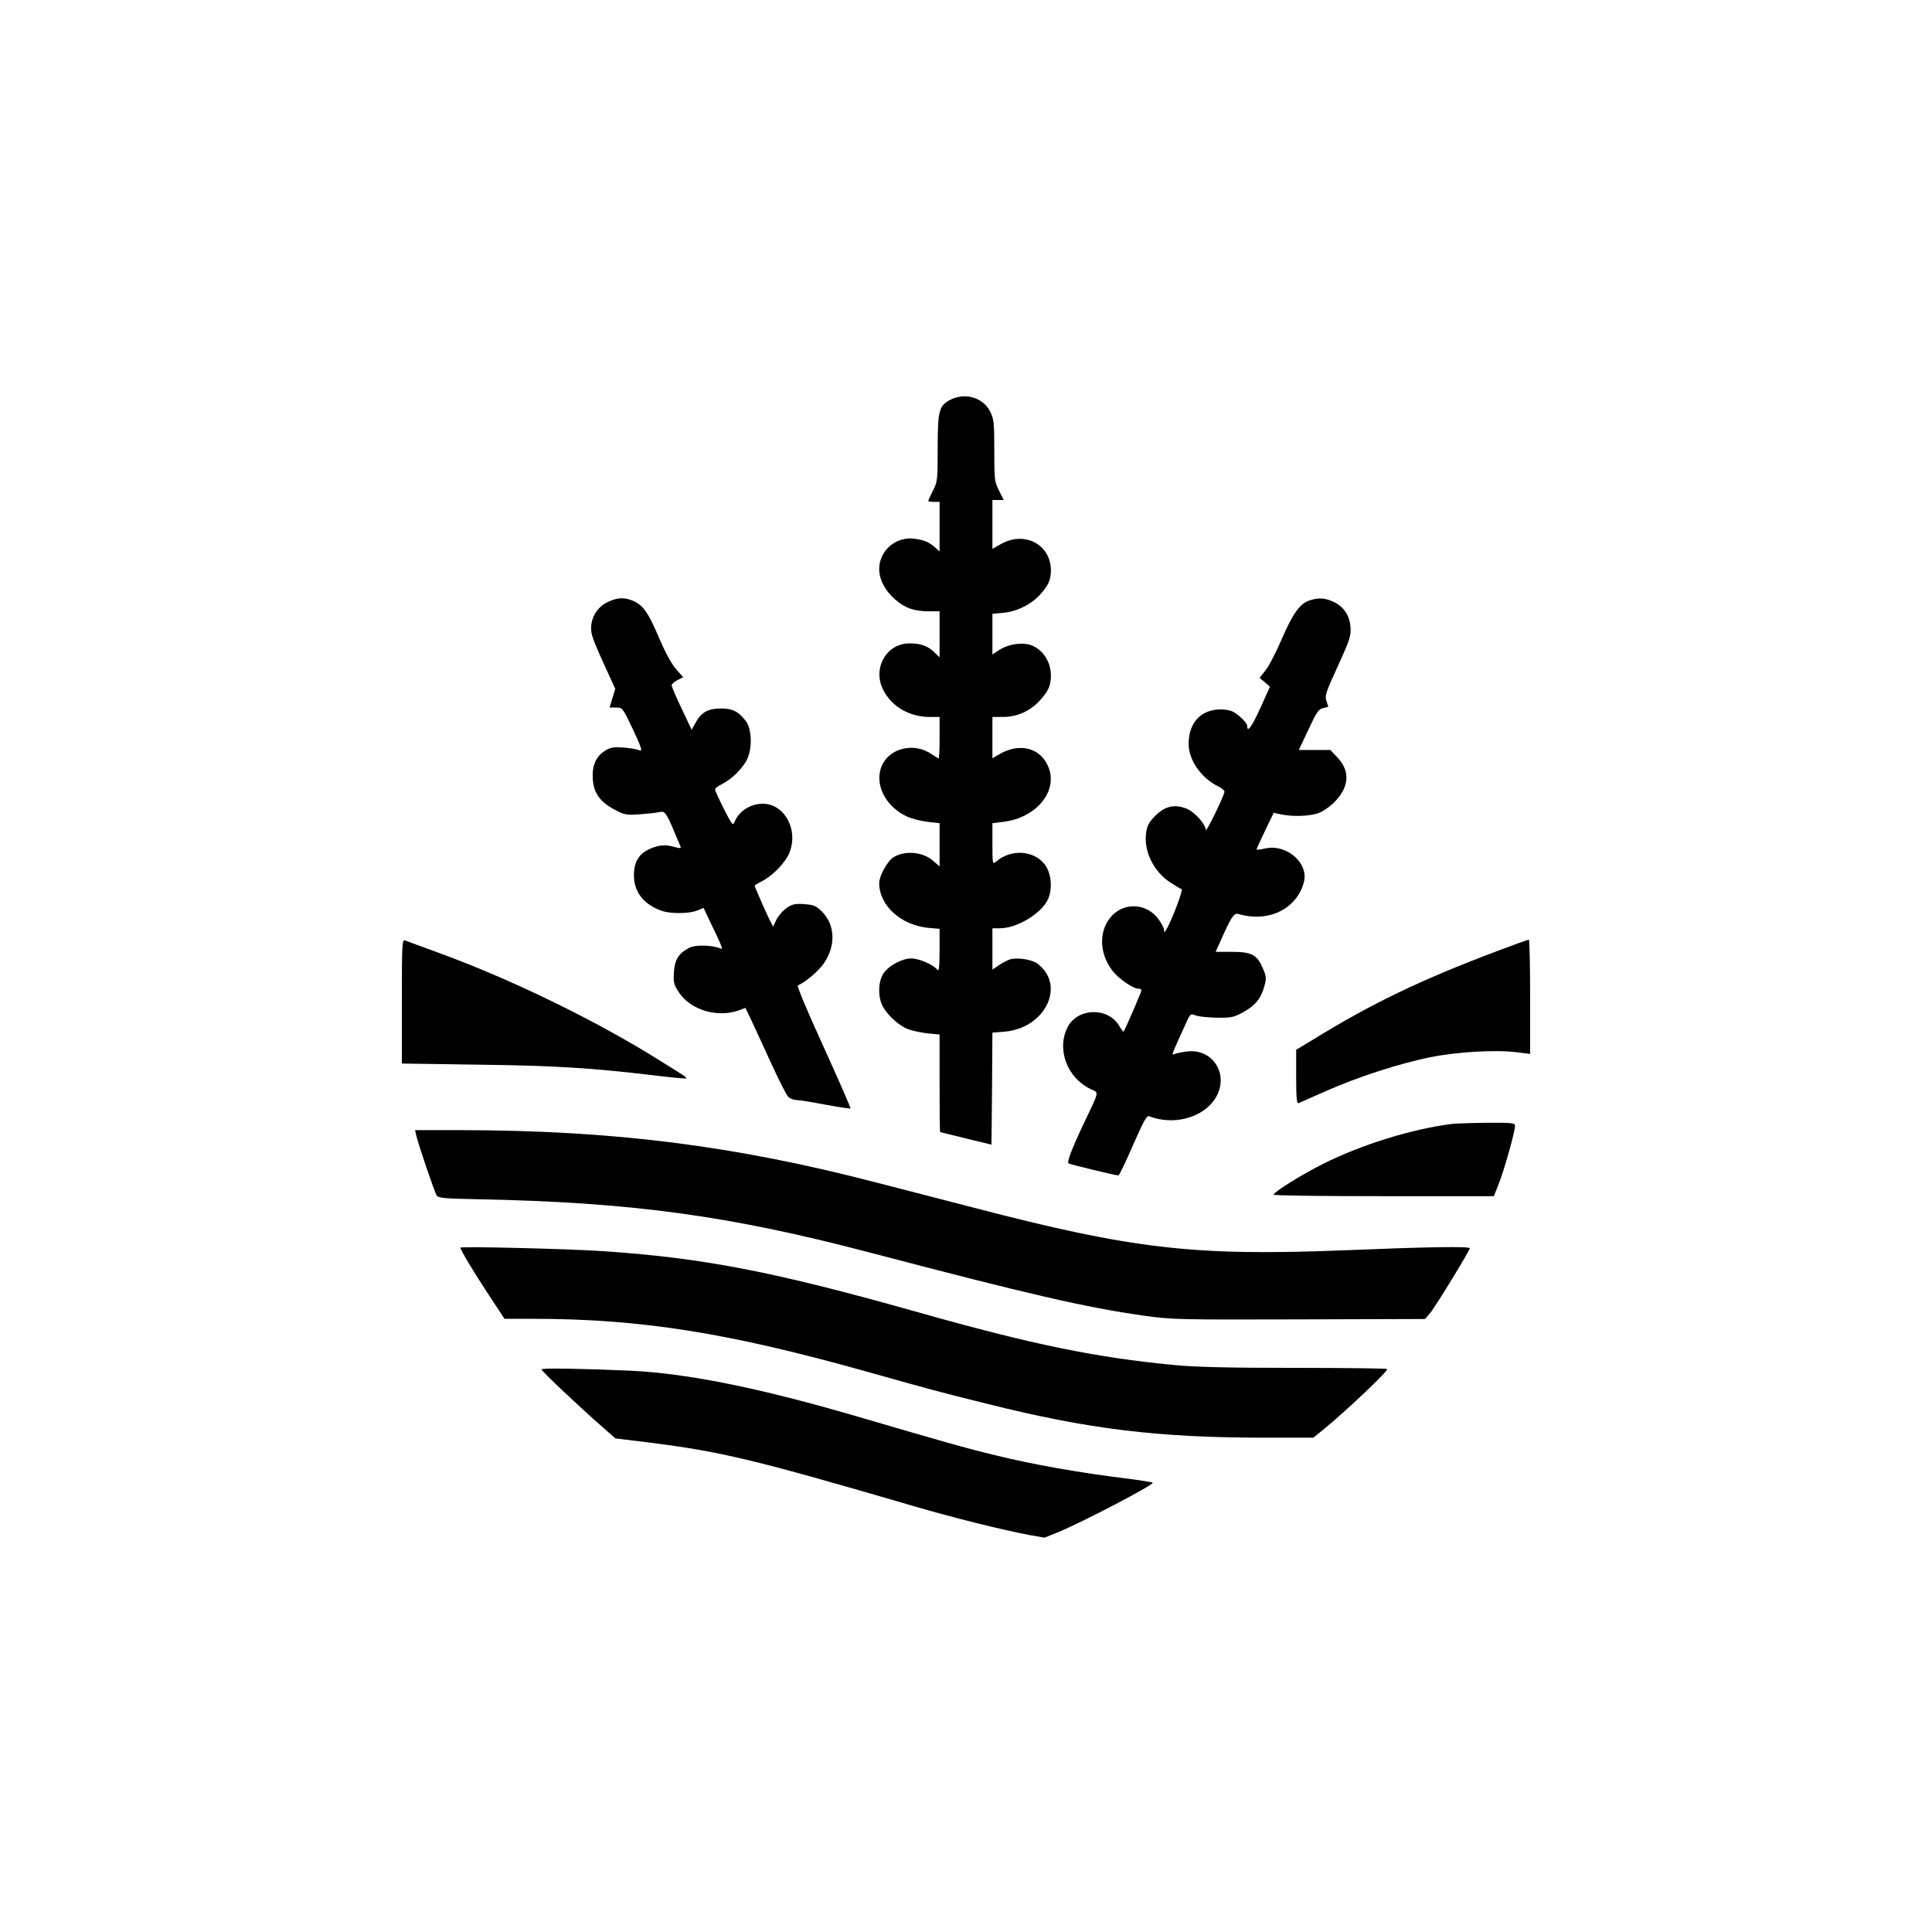 <?xml version="1.0" standalone="no"?>
<!DOCTYPE svg PUBLIC "-//W3C//DTD SVG 20010904//EN"
 "http://www.w3.org/TR/2001/REC-SVG-20010904/DTD/svg10.dtd">
<svg version="1.0" xmlns="http://www.w3.org/2000/svg"
 width="1024pt" height="1024pt" viewBox="0 0 1024 1024"
 preserveAspectRatio="xMidYMid meet">

<g transform="translate(0,1024) scale(0.1,-0.1)"
fill="#000000" stroke="none">
<path d="M5041 8123 c-64 -32 -71 -56 -71 -256 0 -170 -1 -180 -25 -227 -14
-27 -25 -52 -25 -55 0 -3 14 -5 30 -5 l30 0 0 -132 0 -131 -22 20 c-34 30 -59
41 -114 48 -96 12 -184 -64 -184 -160 0 -57 30 -114 83 -161 53 -47 102 -64
181 -64 l56 0 0 -122 0 -122 -27 26 c-36 35 -73 48 -132 48 -122 0 -197 -130
-141 -244 43 -89 139 -146 247 -146 l53 0 0 -110 c0 -60 -2 -110 -5 -110 -2 0
-20 11 -39 24 -90 61 -217 33 -260 -58 -46 -97 15 -222 134 -275 25 -11 73
-23 108 -27 l62 -7 0 -114 0 -115 -35 30 c-55 49 -157 56 -214 15 -31 -23 -71
-97 -71 -133 0 -120 115 -224 262 -238 l58 -5 0 -116 c-1 -98 -3 -113 -14 -99
-19 25 -95 58 -136 58 -49 0 -120 -38 -147 -79 -27 -40 -31 -113 -9 -165 19
-45 80 -105 132 -128 24 -10 73 -21 109 -25 l65 -6 0 -258 c0 -143 1 -259 3
-259 1 -1 63 -16 137 -34 l135 -33 3 297 2 297 64 5 c217 18 327 247 174 361
-28 21 -102 33 -141 23 -13 -3 -40 -17 -60 -30 l-37 -25 0 109 0 110 40 0 c92
0 224 81 256 157 21 49 17 119 -8 165 -51 90 -185 105 -270 30 -17 -14 -18 -9
-18 95 l0 110 57 7 c187 22 304 180 230 311 -46 84 -147 105 -244 51 l-43 -25
0 110 0 109 58 0 c73 0 144 32 195 89 45 50 57 78 57 132 0 78 -52 149 -121
164 -46 10 -113 -3 -153 -30 l-36 -24 0 108 0 108 58 5 c73 7 147 44 196 98
43 48 56 77 56 128 -1 136 -139 209 -264 139 l-46 -26 0 130 0 129 30 0 30 0
-25 50 c-24 47 -25 58 -25 212 0 144 -2 166 -21 205 -36 74 -130 104 -208 66z"/>
<path d="M3223 7050 c-71 -32 -107 -113 -82 -187 6 -21 36 -91 66 -156 l54
-118 -15 -49 -15 -50 34 0 c34 0 35 -2 85 -106 55 -117 58 -130 33 -119 -10 5
-46 10 -80 13 -51 3 -68 1 -96 -17 -49 -30 -70 -80 -65 -152 5 -74 41 -122
119 -162 49 -26 60 -28 129 -23 41 3 89 8 106 12 32 6 34 2 111 -183 4 -9 -3
-10 -29 -3 -49 15 -88 12 -135 -10 -57 -25 -83 -69 -83 -139 0 -89 52 -156
149 -189 47 -16 144 -15 186 2 l34 14 36 -76 c21 -42 44 -92 52 -111 13 -32
13 -33 -4 -26 -41 16 -129 18 -159 2 -57 -30 -78 -62 -82 -130 -3 -56 -1 -66
28 -109 61 -91 202 -133 313 -94 l38 14 34 -71 c18 -40 65 -141 104 -226 39
-85 78 -163 88 -173 9 -10 28 -18 42 -18 14 0 84 -11 156 -25 71 -13 131 -22
133 -20 2 2 -62 149 -143 327 -89 195 -143 324 -136 326 34 11 109 74 137 115
65 94 61 204 -9 275 -31 31 -43 36 -94 40 -48 3 -64 0 -93 -20 -19 -13 -43
-40 -54 -61 l-18 -38 -15 28 c-16 30 -83 182 -83 189 0 2 18 13 40 24 54 28
117 92 141 143 55 122 -20 267 -138 267 -67 0 -129 -41 -150 -98 -8 -20 -14
-12 -56 70 -26 52 -47 98 -47 104 0 6 15 17 33 26 53 26 114 85 137 134 28 58
25 159 -6 201 -39 52 -71 68 -134 68 -69 -1 -104 -21 -134 -77 l-20 -36 -53
112 c-29 61 -53 117 -53 123 0 7 14 20 30 28 l31 16 -38 43 c-24 27 -58 90
-91 168 -56 131 -84 172 -138 194 -45 19 -81 17 -131 -6z"/>
<path d="M6945 7059 c-53 -15 -91 -67 -150 -203 -30 -70 -69 -146 -87 -168
l-32 -41 28 -23 27 -24 -52 -115 c-46 -101 -69 -131 -69 -91 0 14 -45 59 -77
75 -12 6 -40 11 -62 11 -106 0 -171 -70 -171 -184 0 -85 68 -181 157 -224 18
-9 33 -21 33 -28 0 -19 -99 -221 -99 -203 -2 32 -59 96 -102 113 -63 25 -114
14 -166 -38 -32 -32 -43 -52 -48 -88 -15 -98 40 -210 132 -268 25 -16 50 -31
56 -33 10 -3 -57 -176 -83 -217 -8 -13 -10 -13 -10 1 0 9 -13 34 -29 56 -61
85 -178 93 -248 19 -70 -75 -69 -197 3 -291 30 -40 109 -95 136 -95 10 0 18
-4 18 -9 0 -8 -88 -212 -95 -219 -1 -2 -13 14 -25 34 -59 95 -213 92 -268 -4
-65 -117 -9 -274 120 -335 44 -21 48 -1 -45 -197 -57 -121 -82 -188 -74 -196
5 -5 250 -64 265 -64 4 0 39 72 77 160 54 123 73 159 85 154 129 -51 286 -9
351 94 77 122 -9 266 -150 249 -25 -3 -54 -9 -64 -13 -19 -7 -23 -18 58 161
24 53 25 54 52 43 16 -6 66 -11 113 -12 76 -1 90 2 139 29 64 35 95 74 112
137 12 42 11 53 -7 94 -30 73 -59 89 -163 89 l-88 0 24 53 c58 131 73 154 96
148 158 -47 307 24 347 165 30 103 -90 208 -205 182 -25 -6 -45 -8 -45 -5 0 3
20 47 45 99 l46 95 42 -9 c60 -12 145 -9 191 6 52 18 115 76 138 128 27 60 16
115 -33 168 l-38 40 -83 0 -84 0 51 108 c43 93 54 109 78 114 15 3 27 7 27 8
0 1 -5 15 -10 31 -9 26 -2 47 61 184 64 140 70 160 67 206 -5 64 -37 110 -92
135 -44 20 -74 22 -121 8z"/>
<path d="M2130 4932 l0 -329 408 -6 c409 -5 604 -18 931 -57 90 -11 166 -18
168 -16 3 2 -6 11 -19 19 -12 8 -66 42 -118 74 -332 209 -784 430 -1170 571
-91 33 -173 64 -182 67 -17 7 -18 -13 -18 -323z"/>
<path d="M7940 5201 c-409 -154 -669 -279 -982 -472 l-88 -53 0 -144 c0 -112
3 -143 13 -139 6 3 73 33 147 65 169 75 387 145 548 178 142 29 349 41 460 27
l72 -9 0 303 c0 167 -3 303 -7 303 -5 -1 -78 -27 -163 -59z"/>
<path d="M7695 4283 c-216 -28 -480 -110 -685 -213 -108 -54 -260 -149 -260
-162 0 -5 263 -8 584 -8 l584 0 25 64 c28 68 87 279 87 309 0 15 -13 17 -152
16 -84 -1 -166 -4 -183 -6z"/>
<path d="M2206 4223 c12 -52 98 -304 109 -320 10 -13 45 -16 211 -19 819 -16
1337 -86 2089 -284 838 -220 1136 -289 1445 -333 149 -21 181 -22 824 -20
l669 2 28 33 c27 32 209 329 209 342 0 11 -234 7 -670 -11 -789 -31 -1114 6
-1955 225 -137 35 -369 96 -515 133 -756 197 -1398 278 -2208 279 l-242 0 6
-27z"/>
<path d="M2440 3627 c0 -11 73 -133 153 -254 l81 -123 150 0 c573 0 1037 -74
1774 -281 330 -93 378 -106 632 -169 538 -135 907 -180 1473 -180 l258 0 52
42 c128 105 348 314 339 322 -3 3 -222 6 -487 6 -354 0 -524 4 -641 15 -418
40 -754 109 -1359 280 -769 217 -1139 288 -1675 324 -180 12 -750 26 -750 18z"/>
<path d="M2870 2982 c0 -9 194 -192 318 -301 l74 -65 181 -22 c384 -49 548
-88 1404 -338 204 -60 463 -124 604 -151 l85 -15 72 29 c129 53 502 248 502
262 0 3 -64 13 -142 23 -233 28 -501 75 -693 123 -165 40 -270 70 -710 199
-527 155 -914 234 -1222 249 -250 11 -473 15 -473 7z"/>
</g>
</svg>
